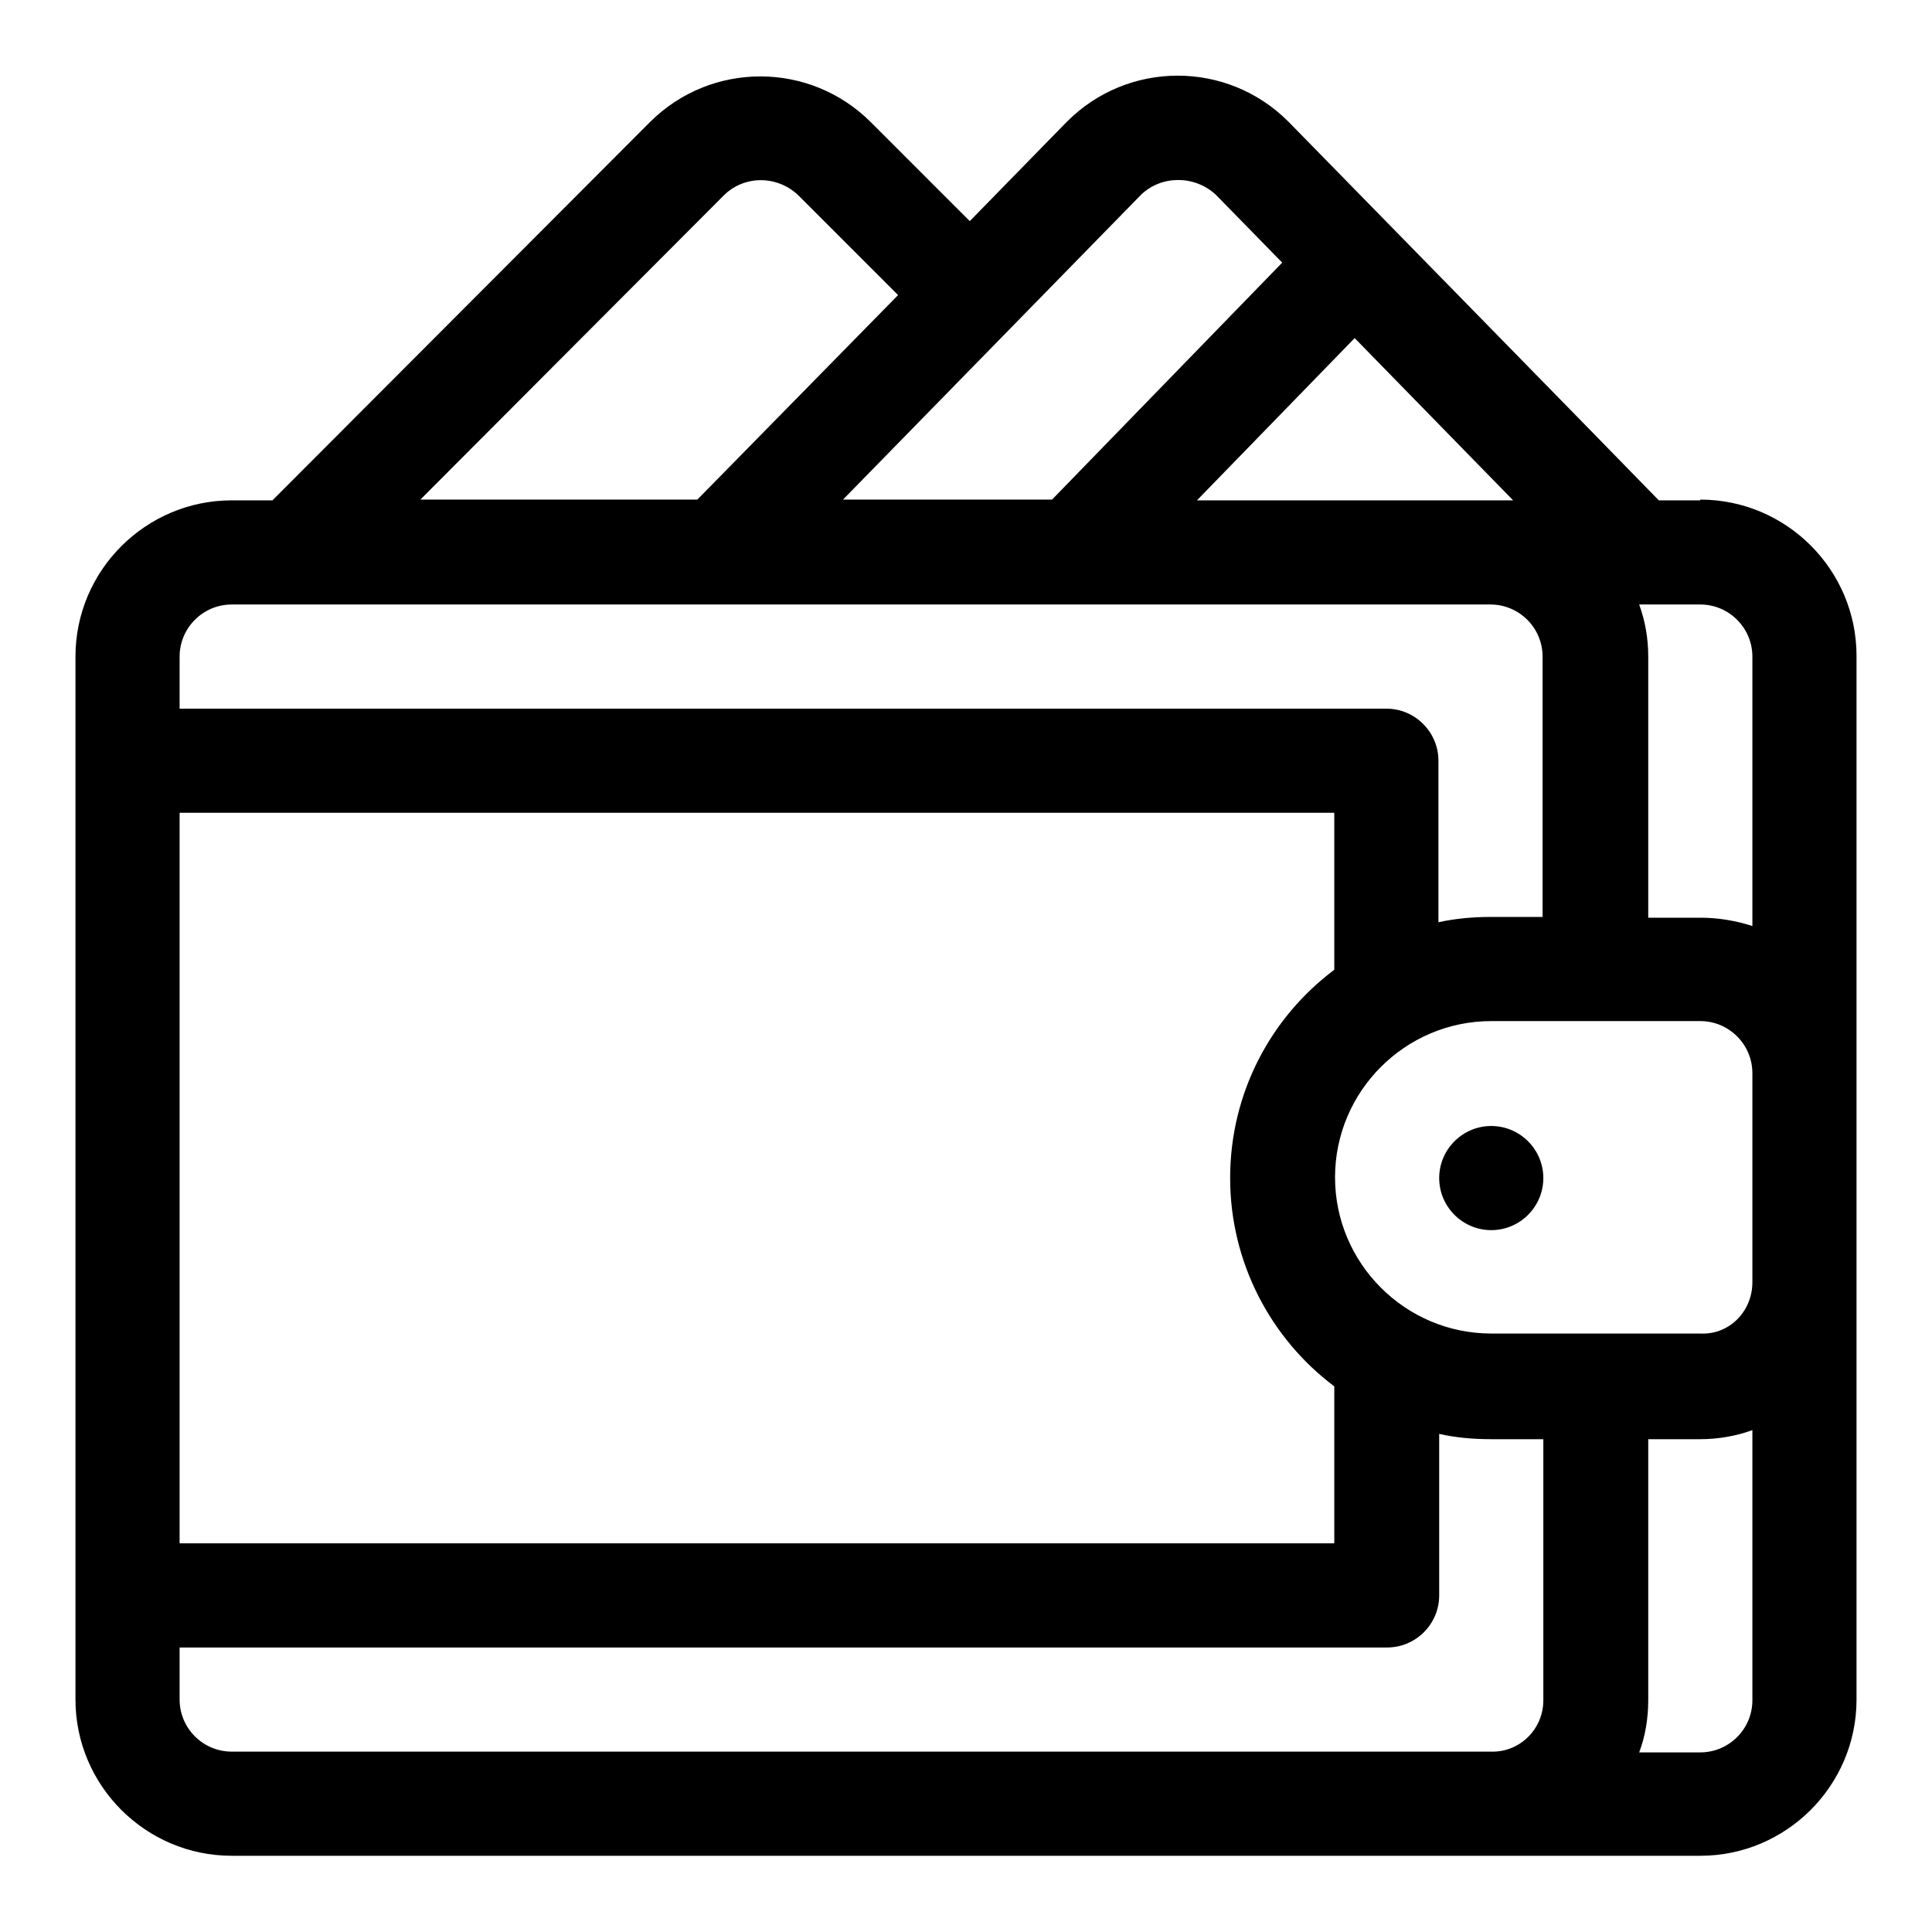 <?xml version="1.0" encoding="utf-8"?>
<!-- Svg Vector Icons : http://www.onlinewebfonts.com/icon -->
<!DOCTYPE svg PUBLIC "-//W3C//DTD SVG 1.1//EN" "http://www.w3.org/Graphics/SVG/1.1/DTD/svg11.dtd">
<svg version="1.1" xmlns="http://www.w3.org/2000/svg" xmlns:xlink="http://www.w3.org/1999/xlink" x="0px" y="0px" viewBox="0 0 256 256" enable-background="new 0 0 256 256" xml:space="preserve">
<g> <path fill="#000000" d="M225.3,66.2c11.4,0,20.7,9.3,20.7,20.7v138.3c0,11.4-9.3,20.7-20.7,20.7H30.7c-11.4,0-20.7-9.3-20.7-20.7 V87c0-11.4,9.3-20.7,20.7-20.7h5.4l50-50.1c8.1-8.1,21.2-8.1,29.3,0c0,0,0,0,0,0l13.1,13.1l12.8-13.1l0.1-0.1 c8.1-8.1,21.2-8.1,29.3,0l0.1,0.1c4.3,4.4,46.7,47.7,49,50.1H225.3L225.3,66.2z M179.5,44.8l-20.9,21.5h41.9L179.5,44.8z  M151.2,25.8l-39.5,40.4h27.7l30.5-31.4l-8.8-9C158.3,23.2,153.9,23.2,151.2,25.8z M95.9,25.9L55.7,66.2h36.7l26.6-27.1l-13.2-13.2 C103,23.2,98.6,23.2,95.9,25.9L95.9,25.9z M23.8,87v6.9h159.9c3.8,0,6.9,3.1,6.9,6.9l0,0v21.4c2.3-0.5,4.6-0.7,6.9-0.7h6.9V87 c0-3.8-3.1-6.9-6.9-6.9H30.7C26.9,80.1,23.8,83.2,23.8,87z M23.8,107.7v96.8h153v-20.8c-8.4-6.3-13.8-16.4-13.8-27.6 c0-11.3,5.4-21.3,13.8-27.6v-20.8L23.8,107.7L23.8,107.7z M204.5,225.3v-34.6h-6.9c-2.4,0-4.7-0.2-6.9-0.7v21.4 c0,3.8-3.1,6.9-6.9,6.9H23.8v6.9c0,3.8,3.1,6.9,6.9,6.9h166.9C201.4,232.2,204.5,229.1,204.5,225.3z M232.2,225.3v-35.8 c-2.2,0.8-4.6,1.2-6.9,1.2h-6.9v34.6c0,2.4-0.4,4.8-1.2,6.9h8.1C229.1,232.2,232.2,229.1,232.2,225.3L232.2,225.3z M197.6,163 c-3.8,0-6.9-3.1-6.9-6.9c0-3.8,3.1-6.9,6.9-6.9c3.8,0,6.9,3.1,6.9,6.9C204.5,159.9,201.4,163,197.6,163z M232.2,169.9v-27.7 c0-3.8-3.1-6.9-6.9-6.9h-27.7c-11.4,0-20.7,9.3-20.7,20.7c0,11.4,9.3,20.7,20.7,20.7h27.7C229.1,176.9,232.2,173.8,232.2,169.9z  M232.2,122.7V87c0-3.8-3.1-6.9-6.9-6.9h-8.1c0.8,2.2,1.2,4.5,1.2,6.9v34.6h6.9C227.7,121.6,230,122,232.2,122.7z"/></g>
</svg>